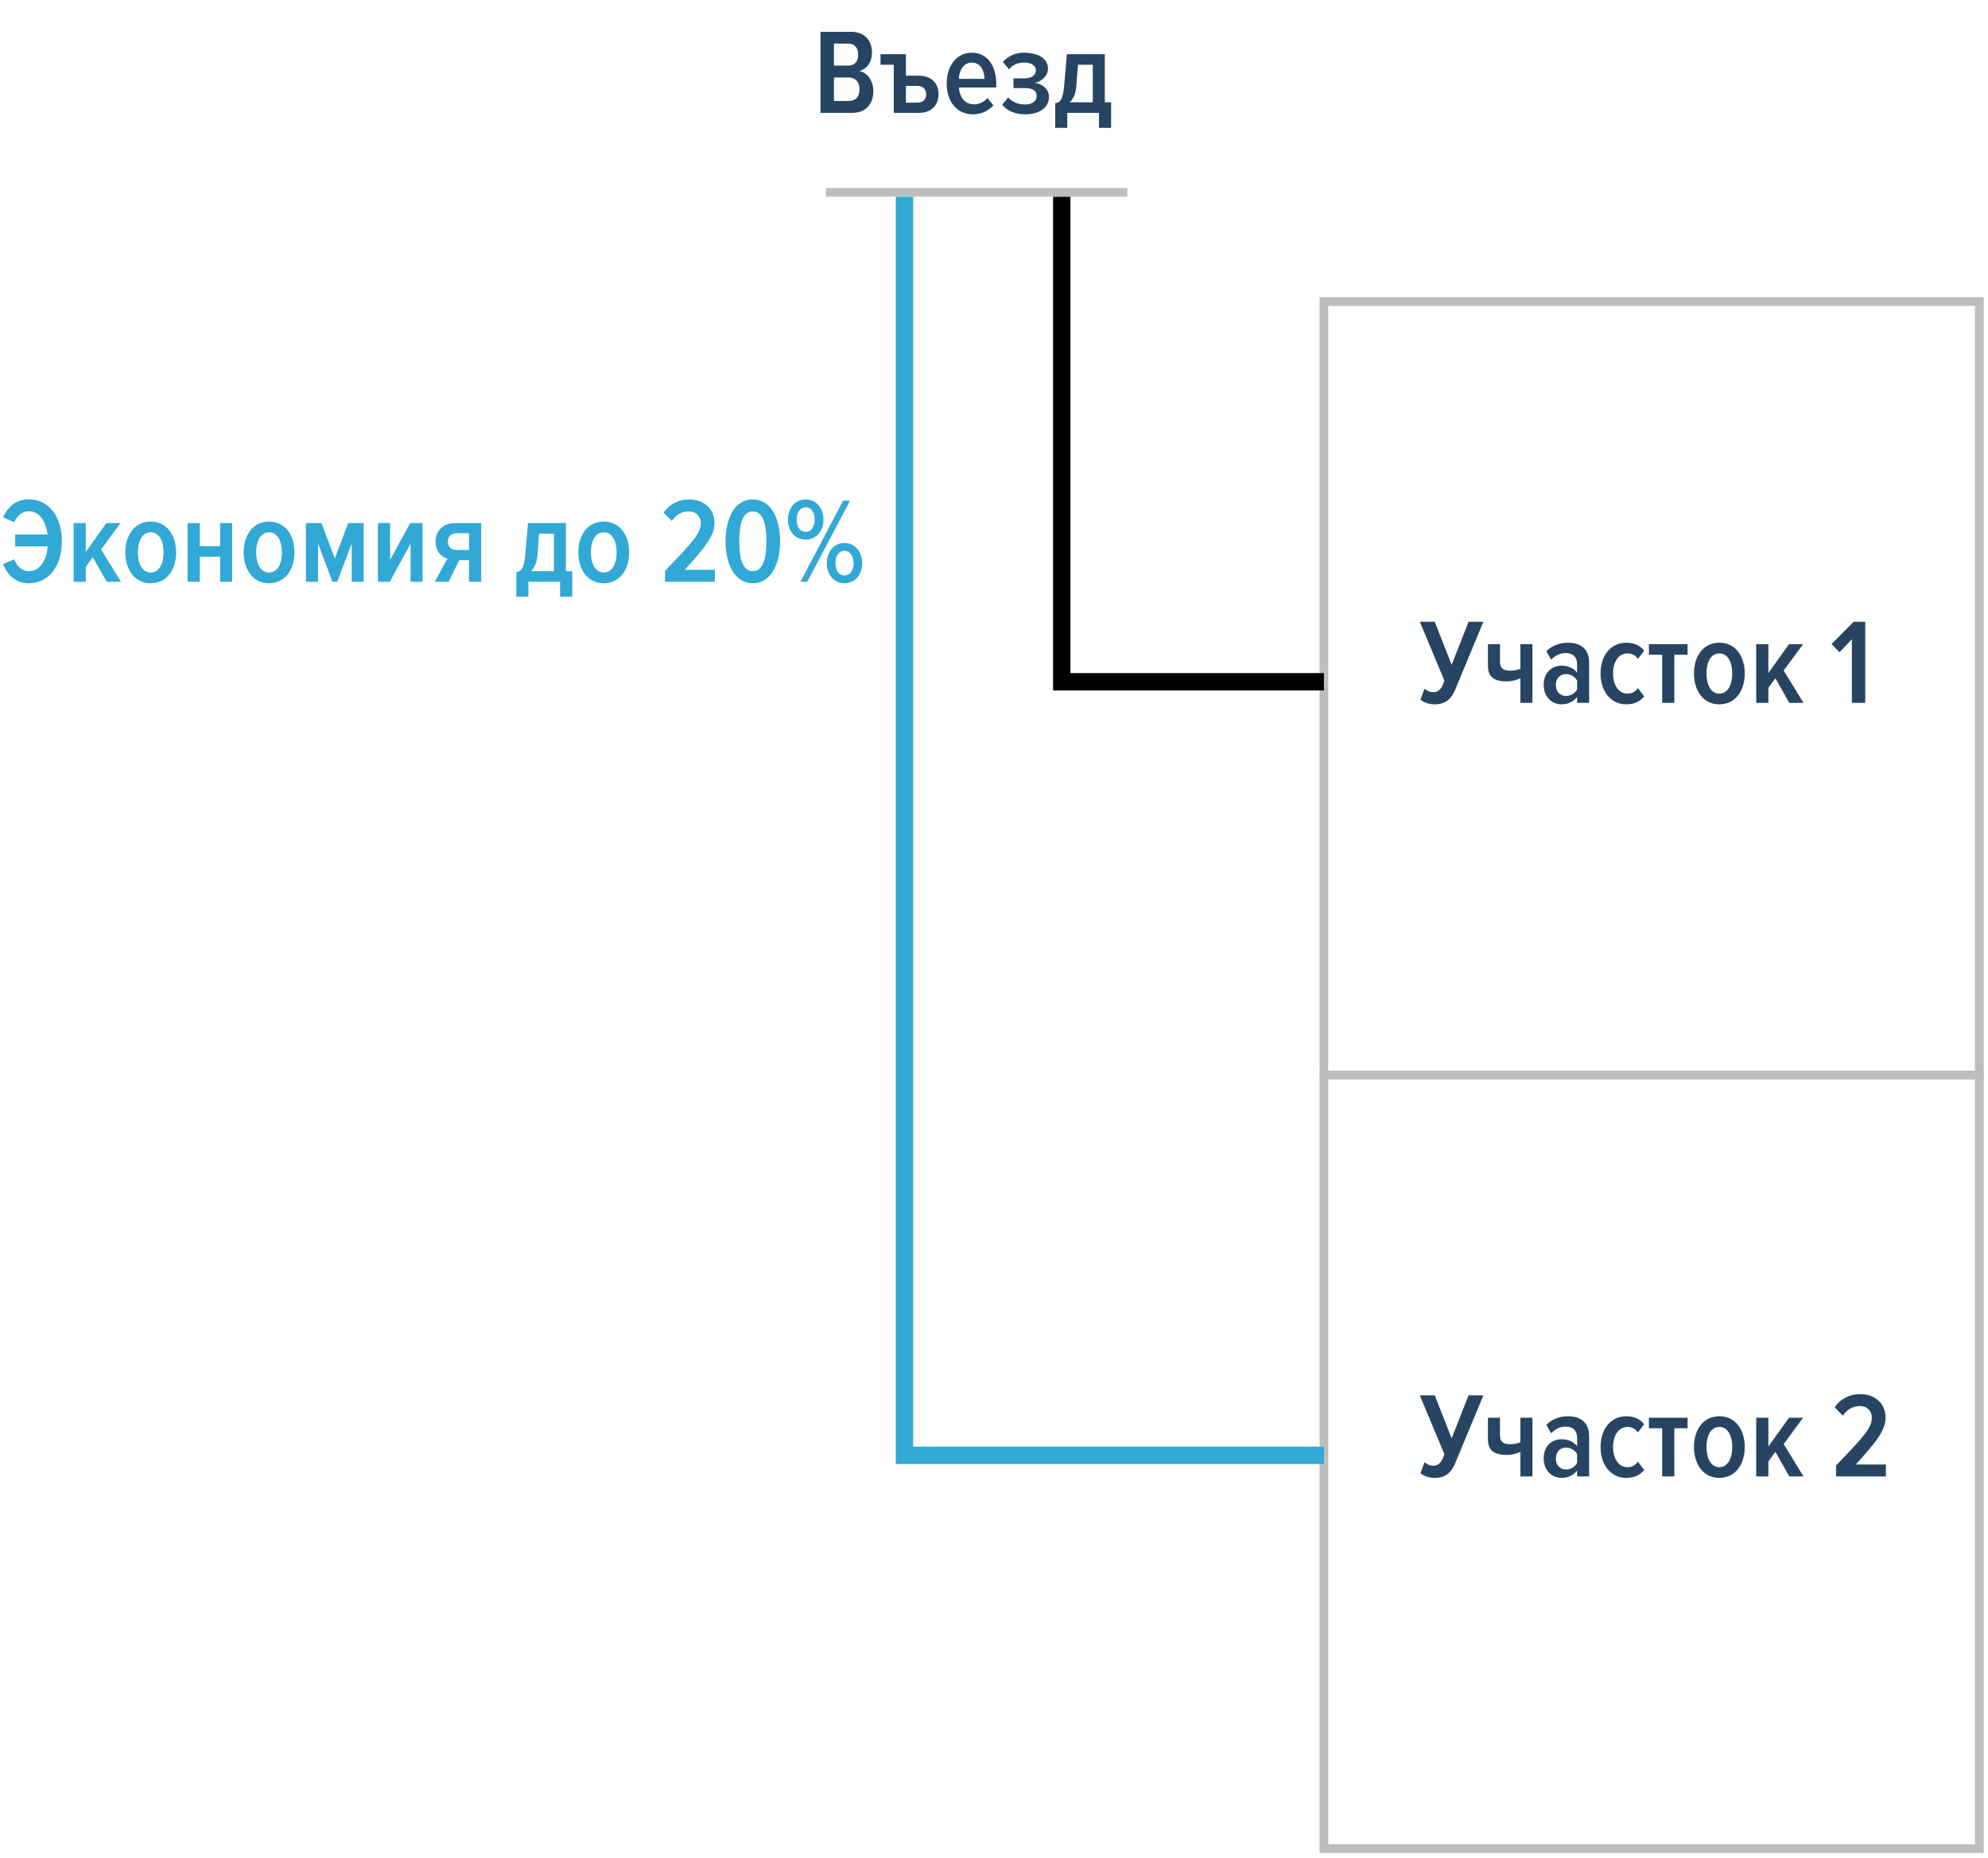 <svg width="229" height="214" viewBox="0 0 229 214" fill="none" xmlns="http://www.w3.org/2000/svg">
<path d="M98.152 13C99.79 13 100.602 11.936 100.602 10.48C100.602 9.332 99.902 8.324 98.978 8.184C99.804 7.96 100.448 7.218 100.448 6.042C100.448 4.712 99.622 3.662 98.04 3.662H94.512V13H98.152ZM97.704 7.554H96.066V5.02H97.704C98.488 5.02 98.852 5.566 98.852 6.294C98.852 7.036 98.488 7.554 97.704 7.554ZM97.76 11.628H96.066V8.926H97.76C98.6 8.926 99.006 9.528 99.006 10.27C99.006 11.124 98.586 11.628 97.76 11.628ZM105.852 13C107.364 13 108.12 12.006 108.12 10.872C108.12 9.71 107.392 8.716 105.852 8.716H104.354V6.238H101.428V7.456H102.954V13H105.852ZM105.684 9.892C106.342 9.892 106.692 10.312 106.692 10.858C106.692 11.418 106.342 11.824 105.684 11.824H104.354V9.892H105.684ZM112.087 13.168C112.997 13.168 113.851 12.79 114.425 12.132L113.753 11.292C113.361 11.754 112.759 12.02 112.227 12.02C111.135 12.02 110.519 11.18 110.463 10.074H114.761V9.668C114.761 7.624 113.781 6.07 111.947 6.07C110.141 6.07 109.049 7.652 109.049 9.612C109.049 11.712 110.225 13.168 112.087 13.168ZM113.403 9.08H110.449C110.491 8.268 110.883 7.204 111.933 7.204C113.011 7.204 113.389 8.24 113.403 9.08ZM118.102 13.168C119.81 13.168 120.832 12.314 120.832 11.166C120.832 10.2 119.978 9.626 119.18 9.542C119.992 9.388 120.72 8.73 120.72 7.904C120.72 6.756 119.628 6.07 117.934 6.07C116.884 6.07 116.086 6.49 115.526 7.148L116.24 7.988C116.674 7.442 117.248 7.204 117.976 7.204C118.76 7.204 119.32 7.54 119.32 8.086C119.32 8.702 118.802 9.024 117.976 9.024H116.744V10.144H118.004C118.76 10.144 119.418 10.312 119.418 11.054C119.418 11.642 118.914 12.034 118.074 12.034C117.276 12.034 116.59 11.74 116.128 11.222L115.442 12.076C116.002 12.734 116.898 13.168 118.102 13.168ZM121.553 14.722H122.939V13H126.593V14.722H127.993V11.782H127.265V6.238H122.897L122.589 9.78C122.435 11.572 122.099 11.782 121.553 11.894V14.722ZM124.171 7.456H125.879V11.782H123.233C123.639 11.39 123.919 10.788 123.989 9.892L124.171 7.456Z" fill="#274562"/>
<path d="M3.318 67.168C5.656 67.168 7.126 65.138 7.126 62.338C7.126 59.524 5.656 57.508 3.318 57.508C1.68 57.508 0.854 58.53 0.35 59.566L1.638 60.14C1.974 59.398 2.534 58.88 3.318 58.88C4.494 58.88 5.278 59.972 5.474 61.554H1.75V62.926H5.502C5.348 64.606 4.55 65.782 3.318 65.782C2.506 65.782 1.932 65.194 1.638 64.41L0.336 64.984C0.826 66.076 1.666 67.168 3.318 67.168ZM13.928 67L11.646 63.276L13.886 60.238H12.262L9.882 63.556V60.238H8.482V67H9.882V65.264L10.694 64.172L12.29 67H13.928ZM17.361 67.168C19.279 67.168 20.287 65.516 20.287 63.612C20.287 61.708 19.279 60.07 17.361 60.07C15.443 60.07 14.435 61.708 14.435 63.612C14.435 65.516 15.443 67.168 17.361 67.168ZM17.361 65.936C16.339 65.936 15.877 64.83 15.877 63.612C15.877 62.394 16.339 61.302 17.361 61.302C18.383 61.302 18.845 62.394 18.845 63.612C18.845 64.83 18.383 65.936 17.361 65.936ZM23.007 67V64.116H25.359V67H26.745V60.238H25.359V62.898H23.007V60.238H21.607V67H23.007ZM30.992 67.168C32.91 67.168 33.918 65.516 33.918 63.612C33.918 61.708 32.91 60.07 30.992 60.07C29.074 60.07 28.066 61.708 28.066 63.612C28.066 65.516 29.074 67.168 30.992 67.168ZM30.992 65.936C29.97 65.936 29.508 64.83 29.508 63.612C29.508 62.394 29.97 61.302 30.992 61.302C32.014 61.302 32.476 62.394 32.476 63.612C32.476 64.83 32.014 65.936 30.992 65.936ZM41.888 67V60.238H40.11L38.57 64.312L37.03 60.238H35.238V67H36.638V62.59L38.29 67H38.85L40.516 62.59V67H41.888ZM44.895 67L47.289 62.618V67H48.675V60.238H47.247L44.937 64.48V60.238H43.537V67H44.895ZM51.676 67L52.908 64.508H54.028V67H55.428V60.238H52.446C50.976 60.238 50.178 61.19 50.178 62.366C50.178 63.486 50.822 64.144 51.536 64.34L50.08 67H51.676ZM52.614 63.346C51.942 63.346 51.592 62.926 51.592 62.366C51.592 61.806 51.956 61.4 52.614 61.4H54.028V63.346H52.614ZM59.479 68.722H60.865V67H64.519V68.722H65.919V65.782H65.191V60.238H60.823L60.515 63.78C60.361 65.572 60.025 65.782 59.479 65.894V68.722ZM62.097 61.456H63.805V65.782H61.159C61.565 65.39 61.845 64.788 61.915 63.892L62.097 61.456ZM69.547 67.168C71.465 67.168 72.473 65.516 72.473 63.612C72.473 61.708 71.465 60.07 69.547 60.07C67.629 60.07 66.621 61.708 66.621 63.612C66.621 65.516 67.629 67.168 69.547 67.168ZM69.547 65.936C68.525 65.936 68.063 64.83 68.063 63.612C68.063 62.394 68.525 61.302 69.547 61.302C70.569 61.302 71.031 62.394 71.031 63.612C71.031 64.83 70.569 65.936 69.547 65.936ZM82.346 67V65.628H78.874C81.254 62.996 82.304 61.708 82.304 60.224C82.304 58.544 81.03 57.522 79.392 57.522C78.146 57.522 77.138 58.054 76.438 59.034L77.39 60C77.866 59.3 78.524 58.894 79.378 58.894C80.106 58.894 80.722 59.398 80.722 60.238C80.722 61.428 79.868 62.338 76.606 65.74V67H82.346ZM86.711 67.168C88.979 67.168 89.861 64.662 89.861 62.338C89.861 60 88.979 57.522 86.711 57.522C84.457 57.522 83.575 60 83.575 62.338C83.575 64.662 84.457 67.168 86.711 67.168ZM86.711 65.782C85.479 65.782 85.157 64.144 85.157 62.338C85.157 60.518 85.479 58.894 86.711 58.894C87.957 58.894 88.279 60.518 88.279 62.338C88.279 64.144 87.957 65.782 86.711 65.782ZM92.806 62.142C94.038 62.142 94.85 61.148 94.85 59.846C94.85 58.53 94.038 57.522 92.806 57.522C91.574 57.522 90.762 58.53 90.762 59.846C90.762 61.148 91.574 62.142 92.806 62.142ZM92.988 67L97.916 57.662H97.118L92.204 67H92.988ZM97.272 67.168C98.504 67.168 99.316 66.174 99.316 64.872C99.316 63.556 98.504 62.534 97.272 62.534C96.04 62.534 95.242 63.556 95.242 64.872C95.242 66.174 96.04 67.168 97.272 67.168ZM92.806 61.26C92.176 61.26 91.77 60.672 91.77 59.846C91.77 58.992 92.176 58.418 92.806 58.418C93.436 58.418 93.842 58.992 93.842 59.846C93.842 60.672 93.436 61.26 92.806 61.26ZM97.272 66.272C96.642 66.272 96.236 65.698 96.236 64.872C96.236 64.018 96.642 63.43 97.272 63.43C97.902 63.43 98.322 64.018 98.322 64.872C98.322 65.698 97.902 66.272 97.272 66.272Z" fill="#31A8D6"/>
<rect x="152.503" y="34.728" width="75.497" height="89.086" stroke="#BDBDBD"/>
<rect x="152.503" y="123.814" width="75.497" height="89.086" stroke="#BDBDBD"/>
<path d="M165.243 81.115C166.475 81.115 167.147 80.555 167.623 79.435L170.871 71.609H169.163L167.217 76.565L165.271 71.609H163.549L166.377 78.371L166.223 78.819C165.929 79.449 165.635 79.715 165.103 79.715C164.711 79.715 164.375 79.561 164.095 79.309L163.619 80.583C163.969 80.877 164.585 81.115 165.243 81.115ZM171.398 74.185V76.649C171.398 77.839 171.944 78.469 173.554 78.469C174.156 78.469 174.772 78.315 175.136 78.105V80.947H176.522V74.185H175.136V77.013C174.87 77.139 174.422 77.237 173.988 77.237C173.148 77.237 172.784 76.957 172.784 76.173V74.185H171.398ZM183.056 80.947V76.327C183.056 74.675 182.02 74.017 180.606 74.017C179.738 74.017 178.814 74.311 178.128 74.997L178.674 75.977C179.192 75.445 179.752 75.207 180.354 75.207C181.194 75.207 181.67 75.683 181.67 76.495V77.475C181.278 76.929 180.578 76.663 179.892 76.663C178.8 76.663 177.82 77.405 177.82 78.861C177.82 80.303 178.8 81.115 179.892 81.115C180.578 81.115 181.264 80.821 181.67 80.261V80.947H183.056ZM180.396 80.149C179.668 80.149 179.22 79.617 179.22 78.889C179.22 78.161 179.668 77.629 180.396 77.629C180.9 77.629 181.404 77.909 181.67 78.385V79.407C181.404 79.869 180.9 80.149 180.396 80.149ZM187.337 81.115C188.345 81.115 188.989 80.709 189.395 80.205L188.681 79.253C188.345 79.673 187.967 79.883 187.477 79.883C186.413 79.883 185.811 78.847 185.811 77.559C185.811 76.271 186.413 75.249 187.477 75.249C187.967 75.249 188.345 75.445 188.681 75.879L189.395 74.927C188.989 74.423 188.345 74.017 187.337 74.017C185.531 74.017 184.369 75.515 184.369 77.559C184.369 79.603 185.531 81.115 187.337 81.115ZM192.868 80.947V75.403H194.394V74.185H189.942V75.403H191.468V80.947H192.868ZM198.055 81.115C199.973 81.115 200.981 79.463 200.981 77.559C200.981 75.655 199.973 74.017 198.055 74.017C196.137 74.017 195.129 75.655 195.129 77.559C195.129 79.463 196.137 81.115 198.055 81.115ZM198.055 79.883C197.033 79.883 196.571 78.777 196.571 77.559C196.571 76.341 197.033 75.249 198.055 75.249C199.077 75.249 199.539 76.341 199.539 77.559C199.539 78.777 199.077 79.883 198.055 79.883ZM207.747 80.947L205.465 77.223L207.705 74.185H206.081L203.701 77.503V74.185H202.301V80.947H203.701V79.211L204.513 78.119L206.109 80.947H207.747ZM214.859 80.947V71.609H213.515L210.981 74.171L211.891 75.123L213.319 73.625V80.947H214.859Z" fill="#274562"/>
<path d="M165.243 170.201C166.475 170.201 167.147 169.641 167.623 168.521L170.871 160.695H169.163L167.217 165.651L165.271 160.695H163.549L166.377 167.457L166.223 167.905C165.929 168.535 165.635 168.801 165.103 168.801C164.711 168.801 164.375 168.647 164.095 168.395L163.619 169.669C163.969 169.963 164.585 170.201 165.243 170.201ZM171.398 163.271V165.735C171.398 166.925 171.944 167.555 173.554 167.555C174.156 167.555 174.772 167.401 175.136 167.191V170.033H176.522V163.271H175.136V166.099C174.87 166.225 174.422 166.323 173.988 166.323C173.148 166.323 172.784 166.043 172.784 165.259V163.271H171.398ZM183.056 170.033V165.413C183.056 163.761 182.02 163.103 180.606 163.103C179.738 163.103 178.814 163.397 178.128 164.083L178.674 165.063C179.192 164.531 179.752 164.293 180.354 164.293C181.194 164.293 181.67 164.769 181.67 165.581V166.561C181.278 166.015 180.578 165.749 179.892 165.749C178.8 165.749 177.82 166.491 177.82 167.947C177.82 169.389 178.8 170.201 179.892 170.201C180.578 170.201 181.264 169.907 181.67 169.347V170.033H183.056ZM180.396 169.235C179.668 169.235 179.22 168.703 179.22 167.975C179.22 167.247 179.668 166.715 180.396 166.715C180.9 166.715 181.404 166.995 181.67 167.471V168.493C181.404 168.955 180.9 169.235 180.396 169.235ZM187.337 170.201C188.345 170.201 188.989 169.795 189.395 169.291L188.681 168.339C188.345 168.759 187.967 168.969 187.477 168.969C186.413 168.969 185.811 167.933 185.811 166.645C185.811 165.357 186.413 164.335 187.477 164.335C187.967 164.335 188.345 164.531 188.681 164.965L189.395 164.013C188.989 163.509 188.345 163.103 187.337 163.103C185.531 163.103 184.369 164.601 184.369 166.645C184.369 168.689 185.531 170.201 187.337 170.201ZM192.868 170.033V164.489H194.394V163.271H189.942V164.489H191.468V170.033H192.868ZM198.055 170.201C199.973 170.201 200.981 168.549 200.981 166.645C200.981 164.741 199.973 163.103 198.055 163.103C196.137 163.103 195.129 164.741 195.129 166.645C195.129 168.549 196.137 170.201 198.055 170.201ZM198.055 168.969C197.033 168.969 196.571 167.863 196.571 166.645C196.571 165.427 197.033 164.335 198.055 164.335C199.077 164.335 199.539 165.427 199.539 166.645C199.539 167.863 199.077 168.969 198.055 168.969ZM207.747 170.033L205.465 166.309L207.705 163.271H206.081L203.701 166.589V163.271H202.301V170.033H203.701V168.297L204.513 167.205L206.109 170.033H207.747ZM217.239 170.033V168.661H213.767C216.147 166.029 217.197 164.741 217.197 163.257C217.197 161.577 215.923 160.555 214.285 160.555C213.039 160.555 212.031 161.087 211.331 162.067L212.283 163.033C212.759 162.333 213.417 161.927 214.271 161.927C214.999 161.927 215.615 162.431 215.615 163.271C215.615 164.461 214.761 165.371 211.499 168.773V170.033H217.239Z" fill="#274562"/>
<path d="M122.305 22.649V78.516H152.503" stroke="black" stroke-width="2"/>
<path d="M104.185 22.649V167.603H152.503" stroke="#31A8D6" stroke-width="2"/>
<line x1="95.126" y1="22.149" x2="129.854" y2="22.149" stroke="#BDBDBD"/>
</svg>
